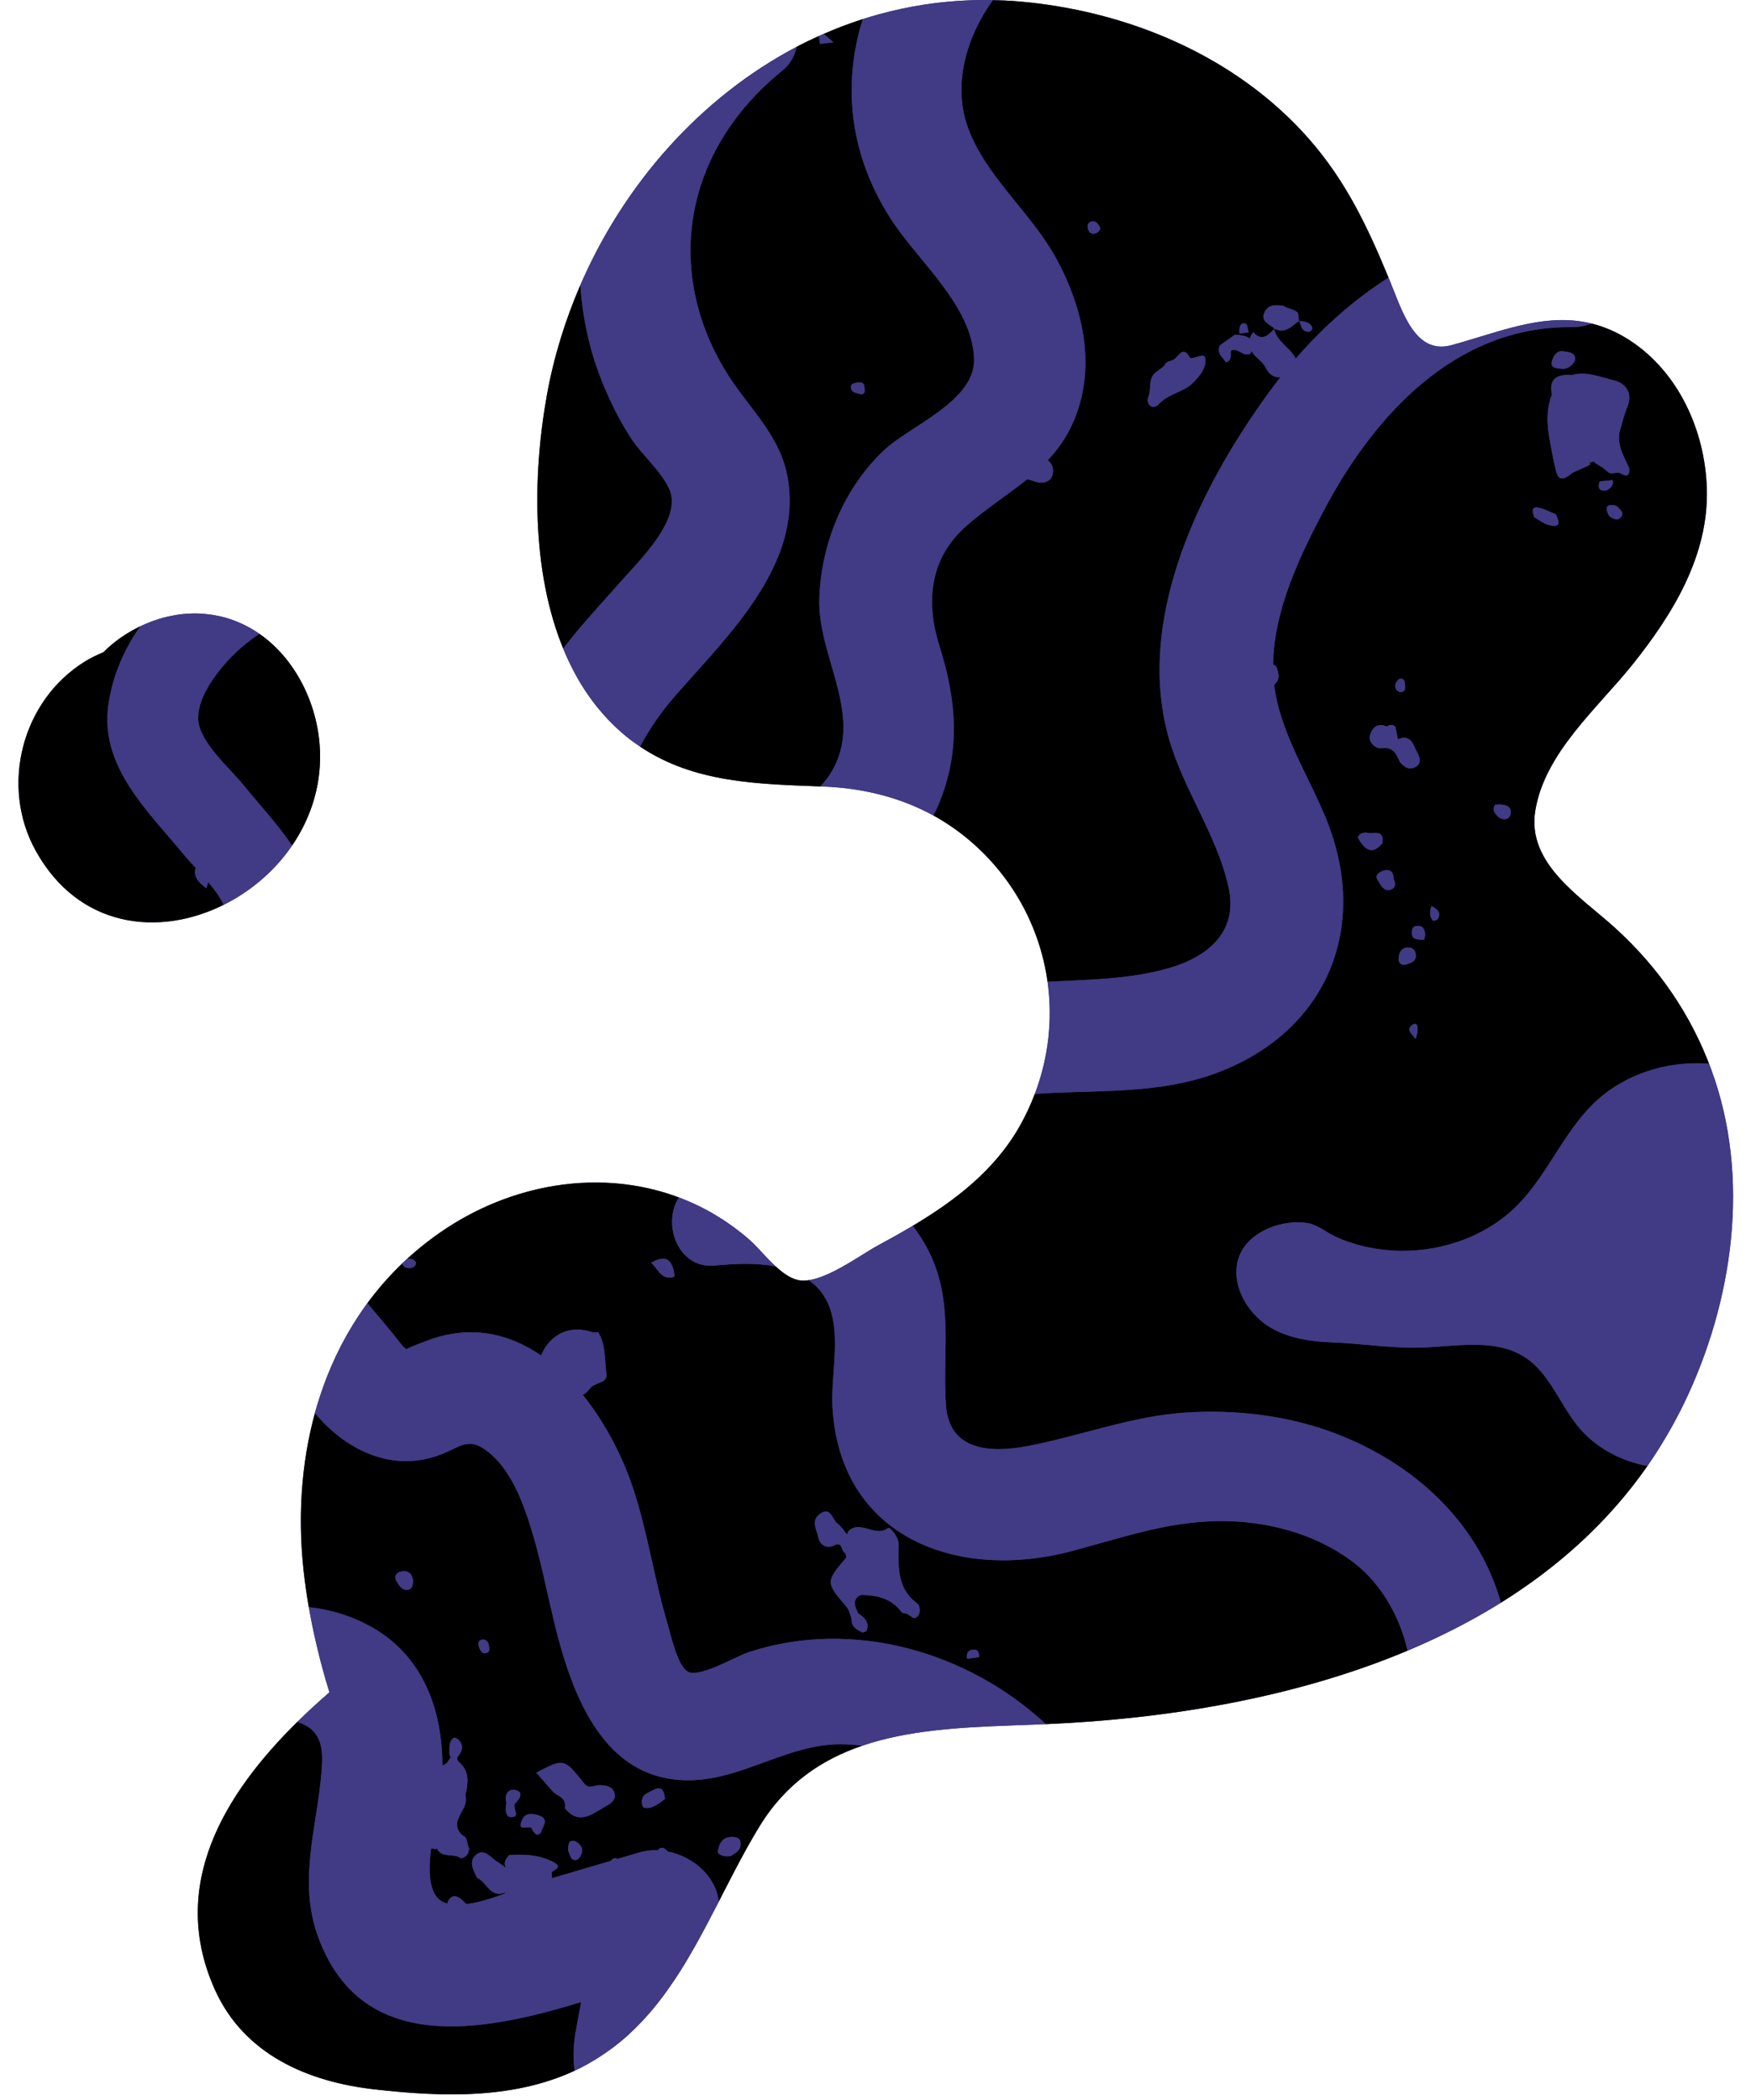 <?xml version="1.0" encoding="UTF-8" standalone="no"?><svg xmlns="http://www.w3.org/2000/svg" xmlns:xlink="http://www.w3.org/1999/xlink" fill="#000000" height="295.7" preserveAspectRatio="xMidYMid meet" version="1" viewBox="-2.6 -0.0 246.6 295.7" width="246.6" zoomAndPan="magnify"><g id="change1_1"><path d="M234.545,197.679c-0.453,0.935-0.93,1.846-1.42,2.746c-0.147,0.27-0.299,0.536-0.449,0.803 c-0.366,0.65-0.742,1.292-1.127,1.923c-0.161,0.264-0.32,0.529-0.484,0.789c-0.512,0.814-1.037,1.615-1.58,2.398 c-0.025,0.036-0.049,0.074-0.074,0.11c-0.002,0-0.003-0.001-0.005-0.001c-5.523,7.92-12.6,14.233-20.627,19.238 c0,0.002,0.001,0.004,0.002,0.006c-0.068,0.042-0.138,0.08-0.206,0.123c-1.954,1.21-3.961,2.346-6.018,3.405 c-0.198,0.102-0.399,0.201-0.599,0.302c-0.812,0.411-1.631,0.811-2.457,1.199c-0.265,0.125-0.53,0.251-0.797,0.374 c-1.016,0.467-2.038,0.922-3.072,1.357c0,0,0,0-0.001,0c-16.003,6.72-34.11,9.62-50.815,10.339 c-0.039,0.002-0.079,0.003-0.118,0.005c-0.032,0.001-0.063,0.002-0.095,0.004c-0.493,0.021-0.987,0.041-1.482,0.059 c-0.125,0.005-0.252,0.009-0.377,0.014c-0.433,0.016-0.865,0.032-1.299,0.048c-0.527,0.019-1.055,0.038-1.584,0.058 c-0.043,0.002-0.087,0.003-0.13,0.005c-7.167,0.268-14.445,0.656-20.871,2.841c-5.753,1.956-10.824,5.349-14.513,11.396 c-2.055,3.363-3.875,6.968-5.721,10.566c0,0.001,0,0.002,0,0.003c-0.273,0.532-0.547,1.063-0.822,1.594 c-0.332,0.641-0.667,1.281-1.005,1.919c-0.116,0.218-0.234,0.434-0.351,0.652c-0.268,0.5-0.539,0.997-0.813,1.491 c-0.14,0.252-0.281,0.504-0.422,0.754c-0.308,0.545-0.622,1.086-0.94,1.623c-0.093,0.156-0.183,0.315-0.277,0.47 c-0.401,0.665-0.813,1.32-1.235,1.968c-0.125,0.192-0.254,0.381-0.381,0.572c-0.331,0.496-0.669,0.984-1.014,1.467 c-0.136,0.189-0.27,0.38-0.408,0.567c-0.466,0.632-0.943,1.253-1.44,1.858c-0.065,0.08-0.135,0.155-0.201,0.234 c-0.441,0.528-0.897,1.043-1.366,1.547c-0.159,0.171-0.321,0.339-0.483,0.507c-0.442,0.457-0.897,0.902-1.366,1.335 c-0.124,0.115-0.243,0.234-0.37,0.347c-0.586,0.526-1.196,1.03-1.828,1.515c-0.153,0.118-0.314,0.228-0.47,0.344 c-0.509,0.376-1.033,0.737-1.574,1.085c-0.196,0.126-0.392,0.253-0.592,0.375c-0.706,0.431-1.43,0.846-2.192,1.226 c-8.92,4.44-19.25,4.08-28.91,2.99c-9.43-1.06-18.39-4.92-22.49-14.02c-6.626-14.703,1.373-27.663,11.6-37.733l0.001-0.001 c0.736-0.725,1.483-1.434,2.238-2.128l0,0c0.755-0.695,1.517-1.374,2.281-2.037c-0.373-1.184-0.714-2.376-1.038-3.573 c-0.132-0.485-0.257-0.972-0.38-1.46c-0.172-0.681-0.335-1.365-0.492-2.052c-0.753-3.268-1.348-6.601-1.729-10.065 c-0.821-7.539-0.324-15.093,1.601-22.135c-0.006-0.006-0.011-0.012-0.016-0.018c0.181-0.662,0.377-1.319,0.584-1.971 c0.022-0.068,0.043-0.136,0.065-0.203c0.646-2.008,1.416-3.968,2.313-5.866c0.017-0.036,0.034-0.071,0.051-0.107 c0.915-1.923,1.96-3.782,3.14-5.565c0.001-0.002,0.002-0.003,0.003-0.005c0.384-0.579,0.783-1.149,1.195-1.711 c0.014-0.02,0.027-0.04,0.042-0.06c0.001,0.001,0.001,0.002,0.002,0.002c2.732-3.715,6.088-7.054,10.12-9.872 c10.075-7.05,22.754-9.146,33.745-5.016c0.003-0.005,0.005-0.01,0.008-0.015c0.342,0.128,0.677,0.28,1.015,0.42 c0.266,0.11,0.534,0.212,0.798,0.33c0.703,0.314,1.398,0.65,2.084,1.018c0.01,0.005,0.019,0.011,0.028,0.016 c0.411,0.221,0.819,0.452,1.222,0.693c0.049,0.029,0.096,0.061,0.145,0.09c0.365,0.22,0.728,0.446,1.087,0.682 c0.097,0.064,0.192,0.134,0.289,0.199c0.309,0.208,0.618,0.418,0.922,0.639c0.174,0.126,0.344,0.262,0.516,0.392 c0.225,0.17,0.452,0.337,0.674,0.514c0.394,0.315,0.783,0.64,1.167,0.977c0.125,0.109,0.253,0.229,0.385,0.355 c0.051,0.049,0.105,0.104,0.157,0.155c0.081,0.08,0.161,0.16,0.244,0.244c0.075,0.078,0.153,0.159,0.231,0.24 c0.057,0.059,0.113,0.118,0.171,0.179c0.47,0.497,0.967,1.043,1.488,1.581c0.003,0.003,0.007,0.007,0.01,0.01 c0.156,0.161,0.314,0.321,0.474,0.479c0.011,0.011,0.021,0.021,0.032,0.032c0.163,0.161,0.329,0.319,0.496,0.472 c1.122,1.032,2.318,1.866,3.534,1.983c0.355,0.034,0.735,0.011,1.127-0.046c0,0,0,0,0,0c0.191-0.028,0.386-0.066,0.583-0.112 c0.013-0.003,0.025-0.005,0.038-0.008c0.195-0.046,0.393-0.101,0.593-0.164c0.014-0.004,0.027-0.008,0.041-0.013 c0.205-0.065,0.412-0.136,0.622-0.216c0.001,0,0.003-0.001,0.004-0.002c2.286-0.865,4.782-2.529,6.686-3.69 c0.046-0.028,0.093-0.057,0.138-0.084c0.141-0.085,0.276-0.166,0.41-0.244c0.053-0.031,0.108-0.065,0.16-0.095 c0.177-0.103,0.348-0.2,0.51-0.287c0.795-0.428,1.589-0.863,2.379-1.306c0.029-0.016,0.058-0.032,0.086-0.048 c0.802-0.451,1.6-0.91,2.391-1.381c5.999-3.574,11.56-7.84,15.074-14.054c0.833-1.471,1.533-2.983,2.117-4.519h0 c0.976-2.568,1.608-5.206,1.905-7.856c0.001-0.013,0.002-0.026,0.004-0.038c0.067-0.606,0.114-1.212,0.146-1.818 c0.004-0.082,0.01-0.165,0.013-0.247c0.029-0.628,0.041-1.255,0.033-1.882c0-0.011-0.001-0.021-0.001-0.032 c-0.009-0.586-0.038-1.171-0.079-1.755c-0.009-0.131-0.019-0.262-0.03-0.394c-0.049-0.595-0.11-1.188-0.192-1.778 c-1.081-7.729-4.997-15.022-11.465-20.302c-1.471-1.199-3.016-2.233-4.623-3.115c-0.536-0.294-1.08-0.566-1.629-0.826 c-0.107-0.051-0.215-0.102-0.323-0.151c-1.108-0.51-2.242-0.953-3.399-1.332c-0.119-0.039-0.239-0.078-0.358-0.116 c-1.153-0.364-2.327-0.665-3.52-0.906c-0.135-0.027-0.27-0.054-0.406-0.08c-0.596-0.114-1.195-0.218-1.799-0.303l-0.007-0.001 c-0.597-0.084-1.199-0.149-1.804-0.205c-0.15-0.014-0.3-0.027-0.449-0.039c-0.608-0.05-1.218-0.091-1.832-0.115 c-9.083-0.341-18.111-0.474-25.763-5.611c-0.256-0.172-0.51-0.351-0.763-0.532c-0.395-0.282-0.788-0.573-1.174-0.887 c-0.47-0.382-0.92-0.78-1.358-1.188c-0.132-0.123-0.259-0.252-0.388-0.377c-0.306-0.296-0.607-0.596-0.897-0.904 c-0.133-0.141-0.264-0.285-0.394-0.429c-0.288-0.318-0.568-0.643-0.841-0.973c-0.105-0.128-0.212-0.254-0.315-0.383 c-0.329-0.412-0.647-0.833-0.953-1.262c-0.034-0.048-0.071-0.095-0.105-0.144c-0.723-1.025-1.382-2.097-1.983-3.206 c-0.014-0.026-0.027-0.052-0.041-0.079c-0.285-0.528-0.556-1.066-0.814-1.611c-0.019-0.04-0.038-0.081-0.057-0.121 c-0.264-0.563-0.517-1.134-0.754-1.712c0.003-0.004,0.006-0.008,0.009-0.012c-4.54-11.065-4.263-24.874-2.297-35.729 c0.964-5.328,2.567-10.515,4.704-15.454c0,0,0,0,0,0l0.001-0.002c1.161-2.682,2.481-5.288,3.952-7.8 c0-0.001,0.001-0.001,0.001-0.002c0.489-0.835,0.994-1.659,1.515-2.472c0.004-0.007,0.009-0.013,0.013-0.02 c0.517-0.807,1.05-1.602,1.599-2.386c0.01-0.014,0.02-0.027,0.029-0.041c0.543-0.775,1.101-1.54,1.674-2.292 c0.017-0.023,0.035-0.045,0.053-0.068c0.567-0.742,1.147-1.473,1.742-2.191c0.025-0.03,0.051-0.06,0.076-0.09 c0.59-0.709,1.192-1.406,1.808-2.09c0.033-0.037,0.067-0.072,0.1-0.109c0.611-0.675,1.234-1.339,1.87-1.988 c0.041-0.042,0.084-0.083,0.125-0.125c0.632-0.641,1.274-1.271,1.93-1.886c0.047-0.044,0.096-0.087,0.143-0.131 c0.654-0.61,1.318-1.207,1.994-1.789c0.051-0.044,0.102-0.085,0.153-0.129c0.677-0.579,1.364-1.145,2.063-1.695 c0.051-0.04,0.104-0.079,0.155-0.119c0.703-0.549,1.415-1.086,2.139-1.605c0.047-0.034,0.096-0.066,0.143-0.1 c0.731-0.521,1.471-1.028,2.223-1.517c0.042-0.027,0.084-0.052,0.126-0.079c0.761-0.493,1.532-0.97,2.313-1.429 c0.026-0.015,0.053-0.03,0.079-0.045c0.8-0.467,1.609-0.918,2.428-1.348l0.002-0.001c0,0,0,0,0,0 c1.033-0.542,2.085-1.048,3.149-1.529c0.124-0.056,0.249-0.111,0.374-0.166c0.102-0.045,0.203-0.091,0.305-0.136l0.008,0.007 c1.794-0.784,3.625-1.487,5.498-2.087c0,0,0,0,0,0c0.695-0.223,1.395-0.431,2.099-0.627c0.073-0.02,0.145-0.04,0.218-0.059 c2.087-0.572,4.216-1.03,6.384-1.359c0.094-0.014,0.188-0.032,0.282-0.046c0.582-0.086,1.169-0.156,1.756-0.223 c0.301-0.035,0.603-0.068,0.905-0.098c0.541-0.053,1.083-0.1,1.627-0.138c0.361-0.025,0.724-0.041,1.087-0.059 c0.519-0.026,1.038-0.055,1.56-0.066c0.704-0.015,1.412-0.012,2.123,0c0.094,0.002,0.188-0.002,0.282,0 c-0.002,0.003-0.004,0.005-0.005,0.008c1.125,0.023,2.255,0.067,3.395,0.161c15.39,1.26,30.8,7.62,41.14,19.41 c5.16,5.883,8.237,12.354,11.183,19.505c0.069,0.166,0.138,0.328,0.207,0.495c1.74,4.25,3.52,10.41,8.65,9.02 c0.514-0.14,1.023-0.286,1.53-0.434c0.114-0.033,0.228-0.067,0.342-0.101c6.162-1.82,11.896-3.994,17.865-2.514 c0.001,0,0.003,0.001,0.005,0.001c0,0,0,0,0,0c1.731,0.43,3.481,1.151,5.269,2.298c6.99,4.49,10.72,12.82,10.96,20.96 c0.27,9.42-4.76,17.62-10.44,24.73c-4.91,6.15-12.38,12.42-13.72,20.61c-1.23,7.49,6.42,12.12,11.25,16.52 c6.11,5.56,10.67,12.16,13.53,19.92C244.015,165.829,241.485,183.339,234.545,197.679z M28.899,127.42 c0.05-0.025,0.098-0.054,0.147-0.079c0.419-0.212,0.834-0.432,1.243-0.667c0.01-0.005,0.019-0.011,0.028-0.017 c0.448-0.259,0.889-0.533,1.322-0.82c0.021-0.014,0.041-0.028,0.061-0.041c0.424-0.283,0.841-0.578,1.249-0.886 c0.027-0.021,0.053-0.042,0.08-0.062c0.402-0.307,0.797-0.624,1.182-0.955c0.023-0.02,0.046-0.042,0.069-0.062 c1.605-1.39,3.046-2.985,4.255-4.755c0.001-0.002,0.003-0.004,0.004-0.006c2.364-3.464,3.846-7.578,3.938-12.079 c0.141-6.865-3.06-13.921-8.542-17.734l-0.002-0.001c-0.638-0.444-1.307-0.843-2.005-1.193c-0.029-0.014-0.058-0.028-0.087-0.042 c-0.306-0.151-0.618-0.292-0.934-0.424c-0.057-0.024-0.113-0.048-0.17-0.071c-0.328-0.132-0.661-0.255-1-0.365 c-0.023-0.007-0.045-0.016-0.069-0.024c-0.367-0.118-0.741-0.222-1.12-0.313c-0.055-0.013-0.112-0.023-0.167-0.036 c-0.308-0.07-0.619-0.131-0.935-0.183c-0.112-0.019-0.224-0.035-0.337-0.051c-0.277-0.04-0.557-0.071-0.839-0.097 c-0.114-0.01-0.226-0.022-0.34-0.03c-0.388-0.027-0.78-0.043-1.178-0.042c-0.532,0.002-1.062,0.037-1.591,0.091 c-0.095,0.01-0.191,0.016-0.286,0.027c-0.452,0.054-0.901,0.13-1.347,0.221c-0.194,0.039-0.389,0.078-0.582,0.124 c-0.36,0.085-0.718,0.181-1.073,0.289c-0.291,0.088-0.581,0.184-0.868,0.286c-0.042,0.015-0.083,0.032-0.126,0.047 c-0.583,0.213-1.158,0.453-1.719,0.722c-0.002,0.003-0.004,0.007-0.007,0.01c-1.928,0.92-3.707,2.15-5.2,3.65 c-0.897,0.37-1.782,0.795-2.632,1.324c-8.875,5.518-11.931,17.525-6.897,26.61c6.077,10.968,17.407,12.141,26.474,7.629 C28.897,127.417,28.898,127.418,28.899,127.42z" fill="#413a84"/></g><g id="change2_1"><path d="M33.933,89.254c-0.638-0.444-1.307-0.843-2.005-1.193C32.627,88.411,33.295,88.81,33.933,89.254z M31.7,125.796c0.424-0.283,0.841-0.578,1.249-0.886C32.54,125.218,32.124,125.513,31.7,125.796z M31.639,125.837 c-0.433,0.287-0.874,0.56-1.322,0.82C30.765,126.397,31.206,126.124,31.639,125.837z M34.211,123.892 c-0.385,0.331-0.78,0.648-1.182,0.955C33.431,124.54,33.826,124.224,34.211,123.892z M144.601,242.798 c-0.493,0.021-0.987,0.041-1.482,0.059C143.615,242.838,144.109,242.818,144.601,242.798z M38.535,119.075 c-1.208,1.769-2.65,3.363-4.255,4.755C35.885,122.44,37.326,120.845,38.535,119.075z M29.442,93.081 c-1.848,2.026-4.263,5.325-4.127,8.224c0.151,3.203,4.452,6.875,6.351,9.218c2.151,2.655,4.789,5.476,6.873,8.546 c2.364-3.464,3.846-7.578,3.938-12.079c0.141-6.865-3.06-13.921-8.542-17.734C32.312,90.334,30.798,91.594,29.442,93.081z M28.899,127.42c-0.488-1.071-1.301-2.169-2.175-3.209c-0.056,0.271-0.144,0.56-0.286,0.878c-0.866-0.728-1.817-1.409-1.522-2.773 c0.054,0.004,0.094,0.016,0.146,0.022c-0.621-0.674-1.197-1.292-1.617-1.805c-5.12-6.251-12.103-12.578-10.762-21.427 c0.614-4.053,2.21-7.7,4.476-10.913c0.561-0.269,1.135-0.509,1.719-0.722c-2.595,0.941-4.995,2.444-6.926,4.383 c-0.897,0.37-1.782,0.795-2.632,1.324c-8.875,5.518-11.931,17.525-6.897,26.61c6.392,11.537,18.598,12.241,27.866,6.886 C29.832,126.937,29.368,127.186,28.899,127.42z M22.873,86.502c0.095-0.011,0.191-0.017,0.286-0.027 C23.064,86.485,22.969,86.491,22.873,86.502z M25.929,86.426c-0.388-0.027-0.78-0.043-1.178-0.042 C25.149,86.383,25.541,86.4,25.929,86.426z M19.004,87.422c0.287-0.103,0.576-0.198,0.868-0.286 C19.579,87.223,19.291,87.32,19.004,87.422z M142.742,242.871c-0.433,0.016-0.865,0.032-1.299,0.048 C141.877,242.903,142.31,242.887,142.742,242.871z M27.108,86.553c-0.277-0.04-0.557-0.071-0.839-0.097 C26.552,86.482,26.832,86.513,27.108,86.553z M29.668,87.136c-0.367-0.118-0.741-0.222-1.12-0.313 C28.928,86.914,29.301,87.018,29.668,87.136z M29.737,87.159c0.339,0.11,0.672,0.233,1,0.365 C30.409,87.392,30.076,87.27,29.737,87.159z M31.842,88.019c-0.306-0.151-0.618-0.292-0.934-0.424 C31.224,87.727,31.536,87.868,31.842,88.019z M27.446,86.604c0.315,0.052,0.627,0.113,0.935,0.183 C28.073,86.717,27.761,86.656,27.446,86.604z M21.526,86.723c-0.194,0.039-0.389,0.078-0.582,0.124 C21.138,86.802,21.331,86.762,21.526,86.723z M84.598,29.869c-0.521,0.813-1.026,1.637-1.515,2.472 C83.573,31.506,84.077,30.682,84.598,29.869z M93.561,18.594c-0.636,0.649-1.259,1.312-1.87,1.988 C92.302,19.907,92.925,19.244,93.561,18.594z M89.784,22.781c0.59-0.709,1.192-1.406,1.808-2.09 C90.975,21.375,90.373,22.072,89.784,22.781z M86.239,27.422c0.543-0.775,1.101-1.54,1.674-2.292 C87.34,25.882,86.782,26.646,86.239,27.422z M86.21,27.463c-0.548,0.784-1.081,1.58-1.599,2.386 C85.129,29.042,85.661,28.247,86.21,27.463z M87.966,25.062c0.567-0.742,1.147-1.473,1.742-2.191 C89.113,23.589,88.533,24.32,87.966,25.062z M119.612,111.502c-0.135-0.027-0.27-0.054-0.406-0.08 C119.342,111.447,119.477,111.474,119.612,111.502z M102.263,11.116c-0.724,0.519-1.436,1.055-2.139,1.605 C100.827,12.172,101.539,11.635,102.263,11.116z M99.969,12.84c-0.699,0.55-1.386,1.116-2.063,1.695 C98.583,13.956,99.27,13.39,99.969,12.84z M97.753,14.664c-0.677,0.582-1.341,1.179-1.994,1.789 C96.412,15.843,97.076,15.246,97.753,14.664z M81.736,99.857c0.273,0.33,0.553,0.655,0.841,0.973 C82.289,100.512,82.009,100.188,81.736,99.857z M87.552,105.148c-0.256-0.172-0.51-0.351-0.763-0.532 C87.042,104.799,87.296,104.976,87.552,105.148z M82.971,101.259c0.291,0.308,0.591,0.608,0.897,0.904 C83.563,101.868,83.262,101.568,82.971,101.259z M84.257,102.541c0.438,0.408,0.889,0.806,1.358,1.188 C85.145,103.347,84.695,102.949,84.257,102.541z M117.408,111.119c-0.002,0-0.005,0-0.007-0.001 C117.403,111.118,117.405,111.119,117.408,111.119z M115.597,110.913c-0.15-0.014-0.3-0.027-0.449-0.039 C115.297,110.886,115.447,110.899,115.597,110.913z M102.406,11.017c0.731-0.521,1.471-1.028,2.223-1.517 C103.877,9.989,103.137,10.496,102.406,11.017z M78.338,94.784c-0.285-0.528-0.556-1.066-0.814-1.611 C77.783,93.719,78.053,94.256,78.338,94.784z M80.363,98.069c-0.722-1.026-1.383-2.096-1.983-3.206 C78.981,95.972,79.639,97.043,80.363,98.069z M79.13,40.142c1.16-2.682,2.482-5.288,3.952-7.8 C81.611,34.855,80.291,37.46,79.13,40.142z M80.468,98.212c0.306,0.429,0.625,0.849,0.953,1.262 C81.093,99.062,80.775,98.641,80.468,98.212z M139.859,242.977c-0.043,0.002-0.087,0.003-0.13,0.005 C139.772,242.98,139.816,242.979,139.859,242.977z M106.114,177.832c0.011,0.011,0.021,0.021,0.032,0.032 C106.135,177.853,106.124,177.843,106.114,177.832z M145.231,142.177c0,0.011,0.001,0.021,0.001,0.032 C145.232,142.199,145.231,142.188,145.231,142.177z M161.991,136.338c-5.471,1.587-11.295,1.608-17.061,1.913 c-1.081-7.729-4.997-15.022-11.465-20.302c-1.471-1.199-3.016-2.233-4.623-3.115c0.001,0,0.001,0.001,0.002,0.001 c0.261-0.498,0.506-0.997,0.716-1.496c3.181-7.561,2.557-14.75,0.139-22.401c-1.915-6.059-1.406-12.154,3.561-16.657 c2.82-2.557,5.974-4.506,8.801-6.798c0.396,0.13,0.817,0.215,1.14,0.341c0.84,0.327,2.226,0.19,2.456-1.112 c0.16-0.903-0.166-1.478-0.694-1.899c1.294-1.381,2.441-2.94,3.335-4.825c3.703-7.803,1.743-16.632-2.314-23.887 c-3.521-6.297-9.748-11.256-12.256-18.104c-2.221-6.061-0.189-12.871,3.507-17.985c-0.094-0.002-0.188,0.001-0.282,0 c1.217,0.021,2.439,0.068,3.672,0.169c15.39,1.26,30.8,7.62,41.14,19.41c5.16,5.883,8.237,12.354,11.183,19.505 c-4.856,3.092-9.246,6.993-13.059,11.397c-0.772-1.506-2.673-2.417-3.039-4.136c0.017-0.017,0.035-0.033,0.052-0.05l-0.002-0.001 c-0.009-0.011-0.022-0.019-0.031-0.03c1.519,0.802,2.434-0.332,3.467-1.091l0.003,0.023c0.024,0.001,0.047,0.003,0.071,0.005 c0.256,0.685,0.318,1.56,1.367,1.498c0.173-0.01,0.502-0.42,0.459-0.528c-0.325-0.827-1.071-0.923-1.826-0.97 c-0.008-0.022-0.015-0.045-0.023-0.066c-0.001,0-0.048,0.061-0.048,0.061l0.047-0.061c-0.017,0.012-0.033,0.026-0.05,0.038 c-0.046-0.377-0.092-0.754-0.138-1.131c-0.571-0.537-1.403-0.536-2.019-0.978c-1.116-0.184-2.264-0.216-2.745,1.028 c-0.484,1.251,0.834,1.518,1.435,2.172c-0.015-0.008-0.028-0.01-0.043-0.018l-0.001,0v0c0.006,0.035,0.019,0.066,0.026,0.1 c-0.869,0.826-1.716,1.787-2.936,0.432c-0.266,0.289-0.417,0.589-0.49,0.897c-0.451-0.389-1.246-0.495-2.103-0.55 c-0.7,0.496-1.4,0.992-2.1,1.488c-0.551,1.082,0.361,1.659,0.825,2.39c0.945-0.245,0.599-1.058,0.729-1.661c0,0,0.001,0,0.001,0 c1.009-0.447,1.712,0.993,2.737,0.444c0.064-0.153,0.09-0.276,0.133-0.411c0.008,0.021,0.014,0.041,0.023,0.062 c0.479,0.924,1.514,1.37,1.974,2.306c0.574,1.159,1.306,1.423,2.094,1.364c-0.303,0.389-0.614,0.772-0.908,1.167 c-10.045,13.481-19.632,32.376-14.857,49.536c2.033,7.305,6.802,13.686,8.444,21.089 C171.803,131.154,167.652,134.695,161.991,136.338z M171.957,46.977c0.438-0.062,0.876-0.124,1.315-0.185 c-0.241-0.446-0.059-1.344-0.75-1.259C171.904,45.608,171.936,46.399,171.957,46.977z M152.193,31.782 c-0.263-0.386-0.613-0.811-1.202-0.542c-0.429,0.195-0.476,0.575-0.366,0.975c0.146,0.536,0.46,0.842,1.141,0.626 C152.123,32.628,152.582,32.351,152.193,31.782z M160.609,56.897c1.354-1.472,3.363-1.618,4.723-2.908 c1-0.992,2.022-2.196,1.801-3.542c-0.146-0.883-1.374,0.115-2.118-0.019c-0.975-1.822-1.556-0.332-2.254,0.168 c-0.08,0.042-0.161,0.084-0.241,0.129c-0.44,0.177-0.984,0.207-1.136,0.795l-1.058,0.82c-1.333,0.826-0.701,2.359-1.195,3.516 C158.724,56.813,159.681,57.906,160.609,56.897z M112.933,110.745c0.127,0.005,0.254,0.009,0.382,0.014 c-9.083-0.341-18.111-0.474-25.763-5.611c1.353-2.624,3.118-5.083,4.976-7.209c7.278-8.325,17.882-18.324,15.826-30.546 c-0.984-5.85-5.031-9.442-8.147-14.168c-2.933-4.448-4.89-9.614-5.413-14.929c-1.108-11.265,4.078-21.302,12.705-28.284 c1.201-0.972,1.852-2.161,2.078-3.415c1.033-0.542,2.085-1.048,3.149-1.529c0.053,0.377,0.104,0.744,0.155,1.108 c0.631-0.071,1.262-0.143,1.893-0.214l-1.369-1.195c-0.102,0.045-0.203,0.091-0.305,0.136c1.892-0.84,3.83-1.581,5.81-2.216 c-0.563,1.783-0.992,3.631-1.257,5.546c-1.145,8.262,0.897,16.101,5.495,23.03c3.781,5.698,11.16,11.899,11.436,19.202 c0.228,6.029-8.946,9.413-12.696,12.952c-5.658,5.339-8.841,13.122-9.101,20.842c-0.261,7.75,5.594,15.423,2.473,22.948 C114.705,108.547,113.902,109.728,112.933,110.745z M117.252,54.68c0.198,0.709,0.899,0.67,1.451,0.848 c0.626-0.059,0.457-0.528,0.45-0.886c-0.019-0.913-0.596-0.842-1.246-0.717C117.454,54.011,117.117,54.196,117.252,54.68z M107.068,7.991c-0.782,0.458-1.552,0.936-2.313,1.429C105.516,8.928,106.286,8.45,107.068,7.991z M118.856,245.823 c0,0,0.001,0,0.001,0c-5.753,1.956-10.824,5.349-14.513,11.396c-2.36,3.861-4.406,8.041-6.542,12.164 c0.275-0.531,0.549-1.062,0.822-1.594c-0.403-3.651-3.702-6.391-7.245-7.073c-0.068-0.089-0.134-0.178-0.224-0.264 c-0.425-0.409-0.82-0.258-1.118,0.105c-0.859-0.035-1.713,0.052-2.524,0.291c-1.061,0.312-2.122,0.625-3.184,0.937 c-0.369-0.282-0.668-0.002-0.959,0.282c-2.738,0.803-5.476,1.608-8.213,2.416c-0.046-0.26-0.073-0.535-0.056-0.847 c0.481-0.443,1.637-0.695,0.127-1.466c-1.969-1.005-4.004-1.067-6.106-0.936c-0.801,0.831-0.75,1.377-0.408,1.826 c-0.444-0.33-0.904-0.639-1.365-0.94c-0.877-0.573-1.759-1.875-2.897-0.933c-1.123,0.93-0.37,2.18,0.139,3.258 c1.379,0.572,1.835,2.933,3.967,2.048c-0.042,0.059-0.077,0.122-0.106,0.186c-1.761,0.634-3.661,1.254-5.395,1.465 c-0.712-0.849-1.749-1.641-2.429-0.641c-0.167,0.246-0.213,0.421-0.182,0.553c-0.07-0.017-0.144-0.026-0.212-0.045 c-2.42-0.695-2.568-4.128-2.129-7.666c0.1-0.013,0.194-0.023,0.298-0.038c0.179,0.123,0.359,0.124,0.539,0.002 c0.707,1.473,2.386,0.575,3.366,1.382c0.804-0.158,1.147-0.675,1.14-1.464c-0.343-0.573-0.094-1.456-0.927-1.773 c-2.166-2.027,1.08-3.657,0.409-5.575c0.31-1.492,0.66-2.988-0.475-4.321c-0.234-0.356-0.781-0.535-0.63-1.109 c0.635-0.757,0.975-1.555,0.2-2.408c-0.17-0.187-0.618-0.398-0.729-0.316c-0.766,0.566-0.562,1.449-0.599,2.241 c-0.009,0.186,0.126,0.377,0.195,0.566c-0.411,0.294-0.349,0.844-1.147,1.052c-0.014,0.004-0.029,0.008-0.043,0.011 c-0.008-7.709-2.649-15.281-9.815-19.386c-2.889-1.655-5.914-2.538-8.997-2.899c0.284,1.661,0.622,3.294,0.992,4.915 c-0.753-3.268-1.348-6.601-1.729-10.065c-0.898-8.251-0.24-16.529,2.169-24.125c-0.207,0.652-0.403,1.309-0.584,1.971 c0.187,0.207,0.377,0.415,0.562,0.62c4.275,4.751,10.353,7.578,16.721,5.366c3.249-1.128,4.258-2.866,7.224-0.459 c2.765,2.244,4.354,5.926,5.466,9.21c2.452,7.237,3.307,14.917,5.906,22.111c2.879,7.969,7.726,15.084,17.163,14.837 c7.381-0.193,13.516-5.055,20.979-5.062C116.799,245.629,117.83,245.708,118.856,245.823z M55.542,222.378 c-0.137-0.78-0.668-1.21-1.476-1.096c-0.639,0.09-1.139,0.392-0.942,1.17c0.402,0.738,0.86,1.548,1.744,1.419 C55.468,223.784,55.65,222.995,55.542,222.378z M66.235,231.625c-0.116-0.537-0.537-0.871-1.071-0.702 c-0.403,0.128-0.443,0.579-0.317,0.989c0.165,0.475,0.4,0.991,0.977,0.884C66.47,232.676,66.33,232.067,66.235,231.625z M69.956,252.072c-1.059-0.207-1.546,0.737-1.24,1.852c-0.168,0.807-0.147,1.965,0.648,1.97c1.526,0.009-0.029-1.478,0.673-2.033 C70.676,253.214,71.165,252.308,69.956,252.072z M73.075,255.586c-0.949-0.259-1.803-0.263-2.219,0.85 c-0.671,1.793,1.528,0.238,1.502,1.283c0.344,0.299,0.551,1.019,1.197,0.391C73.776,257.196,74.96,256.1,73.075,255.586z M79.388,260.381c-0.082-0.46-0.733-1.095-1.195-1.15c-0.847-0.102-0.723,0.75-0.803,1.329c0.316,0.584,0.343,1.604,1.295,1.319 C79.06,261.766,79.47,260.848,79.388,260.381z M83.948,252.518c-0.272-1.003-1.32-1.16-2.274-1.118 c-0.671,0.03-1.359,0.553-1.968-0.212c-2.874-3.608-2.879-3.604-6.769-1.559c0.813,0.931,1.598,1.831,2.384,2.731 c0.743,0.599,1.909,0.891,1.63,2.235c1.844,2.42,3.694,0.984,5.466-0.066C83.151,254.095,84.242,253.6,83.948,252.518z M91.053,253.338c-0.232-2.499-1.545-1.243-2.636-0.76c-0.953,0.587-0.617,1.938-0.266,2.004 C89.238,254.787,90.166,253.977,91.053,253.338z M101.704,259.562c-0.047-0.79-0.667-0.879-1.337-0.87 c-1.337,0.019-1.713,1.083-1.853,2.012c-0.072,0.477,0.817,0.802,1.767,0.686C100.794,261.002,101.772,260.707,101.704,259.562z M229.411,206.448c0.025-0.036,0.049-0.074,0.074-0.11c-8.387,12.081-20.373,20.451-33.854,26.111 c4.585-1.925,8.994-4.167,13.149-6.759c-3.324-11.832-13.065-20.311-24.606-24.297c-6.192-2.138-13.042-2.886-19.565-2.489 c-7.819,0.477-14.865,3.278-22.469,4.731c-5.347,1.022-11.06,0.635-11.515-5.736c-0.509-7.138,1.017-13.931-1.983-20.757 c-0.698-1.587-1.613-3.103-2.7-4.519c5.999-3.574,11.56-7.84,15.074-14.054c0.833-1.471,1.533-2.983,2.117-4.519 c0.535-0.043,1.073-0.08,1.615-0.107c7.927-0.399,16.074,0.014,23.663-2.73c15.598-5.639,21.965-20.26,15.874-35.6 c-2.484-6.256-6.634-12.399-7.438-19.192c0.442-0.397,0.763-0.868,0.575-1.658c-0.126-0.53-0.235-1.11-0.72-1.158 c0.069-7.577,3.71-15.222,7.136-21.717c7.095-13.449,18.563-25.959,34.876-25.82c1.072,0.009,2.012-0.179,2.833-0.507 c1.731,0.43,3.481,1.151,5.269,2.298c6.99,4.49,10.72,12.82,10.96,20.96c0.27,9.42-4.76,17.62-10.44,24.73 c-4.91,6.15-12.38,12.42-13.72,20.61c-1.23,7.49,6.42,12.12,11.25,16.52c6.11,5.56,10.67,12.16,13.53,19.92 c-0.101-0.275-0.221-0.537-0.326-0.809c-5.956-0.457-12.14,1.524-16.387,5.754c-4.059,4.043-6.285,9.614-10.207,13.79 c-4.296,4.576-10.633,6.897-16.85,6.811c-3.111-0.043-6.224-0.684-9.065-1.96c-1.273-0.572-2.536-1.678-3.914-1.931 c-3.368-0.619-7.87,0.969-9.448,4.041c-1.991,3.876,0.678,8.836,4.528,10.879c2.515,1.335,5.372,1.753,8.185,1.856 c4.476,0.165,8.95,0.957,13.434,0.712c4.754-0.259,9.969-1.186,13.926,1.463c3.324,2.226,4.734,6.347,7.222,9.48 C221.983,203.821,225.54,205.701,229.411,206.448z M223.582,69.076c0.638-0.279,1.086-0.677,0.919-1.462 c-0.603,0.06-1.206,0.119-1.809,0.178l-0.006,0.01C222.41,68.631,222.528,69.182,223.582,69.076z M225.047,71.227 c-1.409-0.345-1.671,0.187-1.061,1.386c0.583,0.513,1.312,0.819,1.788,0.077C226.146,72.11,225.437,71.655,225.047,71.227z M217.392,51.936c1.075,0.059,1.809-0.931,1.842-1.337c0.081-1.008-1.125-1.065-1.821-1.139c-0.933-0.099-1.384,1.029-1.479,1.596 C215.79,51.905,216.825,51.852,217.392,51.936z M215.952,55.581c-1.25,3.198-0.265,6.33,0.282,9.475 c0.414,1.3,0.296,3.514,2.623,1.524c0.765-0.345,1.53-0.69,2.295-1.035c0.243-0.148,0.264-0.287,0.059-0.416 c0.22-0.001,0.429-0.049,0.624-0.154c0.366,0.382,0.859,0.589,1.292,0.878l0.651,0.536c0.563,0.619,1.352-0.113,1.945,0.324 l-0.016-0.009c0.851,0.498,1.219,0.227,1.158-0.727c-0.733-1.713-1.839-3.334-1.323-5.356c0.345-1.121,0.606-2.276,1.053-3.354 c0.855-2.057-0.421-3.356-1.921-3.711c-1.899-0.449-3.86-1.327-5.929-0.733C216.763,52.678,215.49,53.251,215.952,55.581z M213.467,72.841c0.708,0.384,1.377,0.93,2.134,1.117c1.668,0.41,1.391-0.542,0.917-1.526c-0.716-0.296-1.412-0.664-2.152-0.874 C212.96,71.16,213.207,72.018,213.467,72.841z M193.665,123.757c0.01-0.76-0.334-1.458-1.42-1.147 c-0.556,0.159-1.279,0.612-0.838,1.283c0.392,0.597,0.739,1.593,1.719,1.424C193.775,125.206,194.097,124.647,193.665,123.757z M195.44,135.833c0.71-0.268,1.435-0.456,1.355-1.385c-0.062-0.726-0.515-1.06-1.197-1.018c-0.875,0.054-1.156,0.763-1.225,1.454 C194.304,135.595,194.735,135.978,195.44,135.833z M196.197,144.399c-0.692,0.525-0.087,1.189,0.587,1.908 c0.136-0.558,0.243-0.833,0.264-1.114C197.095,144.574,197.002,143.789,196.197,144.399z M208.066,114.654 c0.782,1.068,1.97,0.848,2.095-0.105c0.158-1.202-1.149-1.349-2.213-1.216C207.677,113.801,207.692,114.243,208.066,114.654z M199.217,129.643c0.064,0.072,0.567-0.068,0.665-0.231c0.441-0.732,0.178-1.286-0.88-1.827 C198.702,128.426,198.72,129.08,199.217,129.643z M197.21,130.385c-0.807-0.063-1.038,0.428-0.973,1.124 c0.055,0.582,0.385,0.887,1.817,0.806c-0.244,0.01,0.124-0.241,0.032-0.887C198.012,130.907,197.83,130.434,197.21,130.385z M194.673,97.462c0.567,0.001,0.628-0.459,0.615-0.825c-0.017-0.457-0.011-1.109-0.677-1.075c-0.252,0.013-0.626,0.506-0.681,0.826 C193.847,96.875,194.011,97.388,194.673,97.462z M191.963,105.37c1.696-0.237,2.083,0.83,2.594,1.935 c0.627,0.776,1.399,1.231,2.328,0.615c0.758-0.504,0.43-1.37,0.128-1.907c-0.575-1.026-0.84-2.717-2.742-1.909 c-0.112-0.578-0.223-1.155-0.334-1.733c-0.392-0.411-0.805-0.355-1.229-0.053c-1.399-0.657-2.155,0.322-2.38,1.322 C190.116,104.581,191.192,105.478,191.963,105.37z M188.642,117.968c1.133,2.049,2.211,2.284,3.446,0.753 c0.31-2.139-1.429-1.112-2.272-1.47l-0.03-0.016C189.293,117.304,188.783,117.349,188.642,117.968z M78.464,286.177 c0.249-1.427,0.519-2.842,0.79-4.254c-14.365,4.429-30.992,7.262-37.027-9.107c-2.901-7.867-0.217-15.306,0.451-23.217 c0.25-2.966,0.212-5.647-2.812-6.911c-0.194-0.081-0.392-0.147-0.591-0.213c-10.227,10.07-18.226,23.03-11.6,37.733 c4.1,9.1,13.06,12.96,22.49,14.02c9.66,1.09,19.99,1.45,28.91-2.99c-0.247,0.123-0.5,0.229-0.749,0.345 C78.074,289.817,78.159,287.925,78.464,286.177z M195.63,232.45c-16.003,6.72-34.11,9.62-50.815,10.339 c-0.039,0.002-0.079,0.003-0.118,0.005c-10.961-10.198-27.157-14.907-41.761-10.168c-1.866,0.606-6.579,3.434-8.439,2.879 c-1.602-0.478-2.607-5.238-3.067-6.775c-1.897-6.343-2.796-12.95-4.898-19.235c-1.472-4.404-3.883-9.135-7.059-13.069 c0.27-0.112,0.577-0.356,0.942-0.821c0.864-1.099,2.591-0.7,2.385-2.214c-0.264-1.941-0.073-4.006-1.156-5.792 c-0.303-0.004-0.631,0.069-0.906-0.022c-2.794-0.925-5.346,0.035-6.774,2.544c-0.16,0.281-0.264,0.534-0.34,0.773 c-4.589-3.16-10.083-4.429-16.228-2.042c-0.483,0.188-2.182,0.786-2.745,1.152c-0.205-0.143-0.441-0.32-0.595-0.518 c-1.477-1.902-3.083-3.79-4.634-5.637c-0.094-0.111-0.193-0.218-0.289-0.328c-0.428,0.581-0.84,1.172-1.237,1.771 c2.934-4.429,6.696-8.382,11.359-11.64c11.292-7.901,25.86-9.603,37.65-3.262c-1.269-0.682-2.571-1.27-3.896-1.769 c-2.41,3.77-0.115,10.079,5.029,9.6c2.681-0.25,5.774-0.43,8.613,0.127c-0.003-0.003-0.006-0.006-0.009-0.009 c1.122,1.032,2.318,1.866,3.534,1.983c0.355,0.034,0.735,0.011,1.127-0.046c0.403,0.293,0.792,0.611,1.151,0.978 c4.125,4.208,1.899,11.525,2.184,16.812c0.994,18.435,17.569,24.629,33.653,20.373c7.655-2.026,14.441-4.519,22.471-4.212 c6.314,0.241,12.849,2.182,17.793,6.223C191.993,223.257,194.573,227.726,195.63,232.45z M55.955,177.696 c-0.387-0.374-0.813-0.636-1.327-0.28c-0.236,0.164-0.614,0.543-0.57,0.619c0.275,0.48,0.795,0.627,1.296,0.5 C55.703,178.447,56.049,178.183,55.955,177.696z M92.397,179.779c-0.213-2.135-1-3.304-3.283-1.945 C90.093,178.677,90.541,180.417,92.397,179.779z M126.488,225.726c-2.835-2.142-2.547-5.203-2.519-8.19 c0.011-1.181-1.294-2.506-1.462-2.377c-1.83,1.405-3.866-1.131-5.562,0.403c-0.132,0.119-0.168,0.344-0.249,0.519v0 c-0.451-0.525-0.828-1.149-1.371-1.55c-0.75-0.554-0.891-2.444-2.45-1.344c-1.343,0.948-0.42,2.287-0.211,3.366 c0.175,0.905,1.126,1.62,2.123,1.1c1.388-0.724,1.021,0.911,1.691,1.075c0.036,0.194,0.078,0.386,0.125,0.578 c-2.946,3.497-2.931,3.501,0.04,7.002c0.366,0.431,0.465,1.088,0.688,1.64c-0.088,1.085,0.692,1.531,1.483,1.916 c0.15,0.073,0.618-0.132,0.668-0.293c0.358-1.154-0.341-1.815-1.215-2.365c-0.422-0.938-0.969-1.893,0.339-2.607 c2.259,0.02,4.336,0.459,5.778,2.436c0.096,0.131,0.374,0.158,0.573,0.18c0.606,0.069,1.149,1.216,1.792,0.209 C127.091,226.889,126.957,226.081,126.488,225.726z M135.284,233.355c0.018-0.642-0.135-1.167-0.932-1.042 c-0.726,0.115-0.847,0.647-0.749,1.278C134.163,233.513,134.724,233.434,135.284,233.355z M221.542,45.56 c-5.968-1.48-11.703,0.694-17.865,2.514C209.839,46.257,215.574,44.08,221.542,45.56z M84.808,81.917 c2.588-2.939,8.694-8.799,6.883-12.962c-1.142-2.626-3.842-4.826-5.406-7.227c-1.865-2.861-3.386-6.035-4.57-9.234 c-1.456-3.936-2.301-8.129-2.585-12.349c-2.137,4.939-3.74,10.126-4.704,15.454c-2.069,11.425-2.279,26.129,3.042,37.454 c-0.264-0.563-0.517-1.134-0.754-1.712C79.22,88.043,82.099,84.993,84.808,81.917z M118.911,2.686 c0.695-0.223,1.395-0.431,2.099-0.627C120.306,2.255,119.606,2.463,118.911,2.686z M129.651,0.37 c-0.587,0.068-1.174,0.137-1.756,0.223C128.477,0.508,129.064,0.437,129.651,0.37z M121.228,1.999 c2.087-0.573,4.217-1.028,6.384-1.359C125.444,0.969,123.316,1.427,121.228,1.999z M109.576,6.598 c-0.82,0.43-1.629,0.881-2.428,1.348C107.947,7.479,108.756,7.029,109.576,6.598z M134.831,0.01c-0.523,0.011-1.041,0.04-1.56,0.066 C133.79,0.05,134.308,0.021,134.831,0.01z M203.335,48.175c-0.507,0.148-1.017,0.294-1.53,0.434 C202.319,48.469,202.828,48.323,203.335,48.175z M232.676,201.228c0.15-0.267,0.302-0.533,0.449-0.803 C232.978,200.695,232.826,200.96,232.676,201.228z M231.064,203.94c0.164-0.26,0.323-0.526,0.484-0.789 C231.388,203.415,231.228,203.68,231.064,203.94z M130.556,0.272c0.541-0.053,1.083-0.1,1.627-0.138 C131.639,0.172,131.097,0.219,130.556,0.272z M95.616,16.584c-0.655,0.615-1.298,1.244-1.93,1.886 C94.318,17.828,94.96,17.198,95.616,16.584z M81.859,289.638c-0.196,0.126-0.392,0.253-0.592,0.375 C81.468,289.891,81.663,289.764,81.859,289.638z M39.276,242.475c0.736-0.725,1.483-1.434,2.238-2.128 C40.76,241.041,40.012,241.75,39.276,242.475z M105.63,177.343c0.003,0.003,0.007,0.007,0.01,0.01 C105.637,177.35,105.633,177.347,105.63,177.343z M43.795,238.309c-0.764,0.663-1.526,1.343-2.281,2.037 C42.269,239.652,43.031,238.972,43.795,238.309z M86.1,286.347c-0.124,0.115-0.243,0.234-0.37,0.347 C85.857,286.581,85.976,286.462,86.1,286.347z M111.923,180.153c-0.013,0.003-0.025,0.005-0.038,0.008 C111.897,180.158,111.91,180.156,111.923,180.153z M87.949,284.505c-0.159,0.171-0.321,0.339-0.483,0.507 C87.629,284.844,87.79,284.676,87.949,284.505z M83.903,288.209c-0.153,0.118-0.314,0.228-0.47,0.344 C83.589,288.438,83.75,288.327,83.903,288.209z M42.377,233.276c0.123,0.488,0.249,0.975,0.38,1.46 C42.625,234.251,42.501,233.763,42.377,233.276z M98.155,171.095c-0.404-0.241-0.812-0.471-1.222-0.693 C97.344,170.624,97.752,170.854,98.155,171.095z M100.598,172.706c-0.304-0.221-0.613-0.43-0.922-0.639 C99.985,172.275,100.294,172.485,100.598,172.706z M98.3,171.185c0.365,0.22,0.728,0.446,1.087,0.682 C99.028,171.631,98.665,171.406,98.3,171.185z M102.955,174.589c0.125,0.109,0.253,0.229,0.385,0.355 C103.208,174.817,103.08,174.698,102.955,174.589z M104.142,175.762c-0.058-0.061-0.114-0.119-0.171-0.179 C104.028,175.643,104.084,175.701,104.142,175.762z M44.753,190.858c0.915-1.923,1.959-3.783,3.14-5.565 C46.712,187.076,45.667,188.935,44.753,190.858z M103.496,175.099c0.081,0.08,0.161,0.16,0.244,0.244 C103.658,175.259,103.577,175.179,103.496,175.099z M44.702,190.965c-0.897,1.898-1.667,3.858-2.313,5.866 C43.035,194.822,43.805,192.863,44.702,190.965z M145.152,140.423c-0.009-0.131-0.019-0.262-0.03-0.394 C145.133,140.16,145.142,140.292,145.152,140.423z M93.994,276.292c0.094-0.156,0.184-0.314,0.277-0.47 C94.178,275.978,94.088,276.136,93.994,276.292z M95.634,273.444c-0.14,0.252-0.281,0.504-0.422,0.754 C95.353,273.948,95.494,273.697,95.634,273.444z M89.516,282.724c-0.065,0.08-0.135,0.155-0.201,0.234 C89.381,282.879,89.451,282.804,89.516,282.724z M145.04,146.156c-0.001,0.013-0.002,0.026-0.004,0.038 C145.038,146.182,145.039,146.169,145.04,146.156z M96.798,271.301c-0.116,0.218-0.234,0.434-0.351,0.652 C96.564,271.736,96.682,271.52,96.798,271.301z M127.212,114.007c-0.107-0.051-0.215-0.102-0.323-0.151 C126.998,113.906,127.105,113.957,127.212,114.007z M101.787,173.612c-0.222-0.177-0.449-0.344-0.674-0.514 C101.338,173.268,101.565,173.435,101.787,173.612z M92.378,278.832c0.127-0.191,0.256-0.379,0.381-0.572 C92.634,278.453,92.505,278.641,92.378,278.832z M145.186,144.338c0.004-0.082,0.01-0.165,0.013-0.247 C145.196,144.173,145.19,144.256,145.186,144.338z M119.868,176.069c0.046-0.028,0.093-0.057,0.138-0.084 C119.961,176.012,119.914,176.041,119.868,176.069z M90.956,280.866c0.138-0.187,0.272-0.378,0.408-0.567 C91.228,280.488,91.094,280.679,90.956,280.866z M112.515,179.989c0.014-0.004,0.027-0.008,0.041-0.013 C112.542,179.981,112.529,179.985,112.515,179.989z M113.182,179.759c-0.001,0-0.003,0.001-0.004,0.002 C113.179,179.76,113.181,179.76,113.182,179.759z M120.415,175.741c0.053-0.031,0.108-0.065,0.16-0.095 C120.524,175.676,120.468,175.709,120.415,175.741z M123.133,112.408c0.12,0.038,0.239,0.077,0.358,0.116 C123.371,112.485,123.252,112.446,123.133,112.408z M123.464,174.053c0.029-0.016,0.058-0.032,0.086-0.048 C123.522,174.021,123.493,174.037,123.464,174.053z" fill="#000000"/></g><g id="change1_2"><path d="M208.781,225.69c-4.156,2.593-8.564,4.834-13.149,6.759c0,0,0,0-0.001,0l0,0 c-1.057-4.724-3.637-9.193-7.077-12.003c-4.944-4.04-11.479-5.981-17.793-6.223c-8.029-0.307-14.816,2.186-22.471,4.212 c-16.084,4.256-32.659-1.938-33.653-20.373c-0.285-5.287,1.941-12.604-2.184-16.812c-0.359-0.367-0.748-0.685-1.151-0.978 c0,0,0,0,0,0c0.191-0.028,0.386-0.066,0.583-0.112c0.013-0.003,0.025-0.005,0.038-0.008c0.195-0.046,0.393-0.101,0.593-0.164 c0.014-0.004,0.027-0.008,0.041-0.013c0.205-0.065,0.412-0.136,0.622-0.216c0.001,0,0.003-0.001,0.004-0.002 c2.286-0.865,4.782-2.529,6.686-3.69c0.046-0.028,0.093-0.057,0.138-0.084c0.141-0.085,0.276-0.166,0.41-0.244 c0.053-0.031,0.108-0.065,0.16-0.095c0.177-0.103,0.348-0.2,0.51-0.287c0.795-0.428,1.589-0.863,2.379-1.306 c0.029-0.016,0.058-0.032,0.086-0.048c0.802-0.451,1.6-0.91,2.391-1.381l0,0c1.087,1.416,2.003,2.932,2.7,4.519 c3.001,6.826,1.474,13.619,1.983,20.757c0.455,6.371,6.168,6.758,11.515,5.736c7.604-1.453,14.65-4.254,22.469-4.731 c6.523-0.397,13.374,0.351,19.565,2.489C195.716,205.379,205.456,213.859,208.781,225.69z M108.355,67.393 c-0.984-5.85-5.031-9.442-8.147-14.168c-2.933-4.448-4.89-9.614-5.413-14.929c-1.108-11.265,4.078-21.302,12.705-28.284 c1.201-0.972,1.852-2.161,2.078-3.415c0,0,0,0,0,0l-0.002,0.001c-0.82,0.43-1.629,0.881-2.428,1.348 c-0.026,0.015-0.053,0.03-0.079,0.045c-0.782,0.458-1.552,0.936-2.313,1.429c-0.042,0.027-0.084,0.052-0.126,0.079 c-0.752,0.489-1.492,0.996-2.223,1.517c-0.047,0.034-0.096,0.066-0.143,0.1c-0.724,0.519-1.436,1.055-2.139,1.605 c-0.051,0.04-0.104,0.078-0.155,0.119c-0.699,0.55-1.386,1.116-2.063,1.695c-0.051,0.043-0.102,0.085-0.153,0.129 c-0.677,0.582-1.341,1.179-1.994,1.789c-0.047,0.044-0.096,0.087-0.143,0.131c-0.655,0.615-1.298,1.244-1.93,1.886 c-0.041,0.042-0.084,0.083-0.125,0.125c-0.636,0.649-1.259,1.312-1.87,1.988c-0.033,0.036-0.067,0.072-0.1,0.109 c-0.616,0.684-1.218,1.381-1.808,2.09c-0.025,0.03-0.051,0.06-0.076,0.09c-0.595,0.718-1.176,1.448-1.742,2.191 c-0.018,0.023-0.035,0.045-0.053,0.068c-0.573,0.752-1.131,1.516-1.674,2.292c-0.01,0.014-0.02,0.027-0.029,0.041 c-0.548,0.784-1.081,1.58-1.599,2.386c-0.004,0.006-0.009,0.013-0.013,0.02c-0.521,0.813-1.026,1.637-1.515,2.472 c0,0.001-0.001,0.001-0.001,0.002c-1.47,2.512-2.792,5.118-3.952,7.8l-0.001,0.002c0,0,0,0,0,0c0.285,4.22,1.13,8.413,2.585,12.349 c1.183,3.199,2.705,6.374,4.57,9.234c1.565,2.4,4.265,4.601,5.406,7.227c1.81,4.164-4.295,10.023-6.883,12.962 c-2.709,3.076-5.588,6.126-8.095,9.423c0.238,0.579,0.49,1.149,0.754,1.712c0.019,0.04,0.038,0.081,0.057,0.121 c0.258,0.545,0.529,1.082,0.814,1.611c0.014,0.026,0.027,0.052,0.041,0.079c0.601,1.109,1.261,2.18,1.983,3.206 c0.034,0.049,0.071,0.095,0.105,0.144c0.306,0.429,0.625,0.849,0.953,1.262c0.103,0.129,0.209,0.256,0.315,0.383 c0.273,0.33,0.553,0.655,0.841,0.973c0.13,0.144,0.261,0.288,0.394,0.429c0.291,0.308,0.591,0.608,0.897,0.904 c0.13,0.125,0.256,0.254,0.388,0.377c0.438,0.408,0.889,0.806,1.358,1.188c0.386,0.314,0.779,0.605,1.174,0.887 c0.254,0.181,0.508,0.36,0.763,0.532l0,0c1.353-2.624,3.118-5.083,4.976-7.209C99.806,89.614,110.411,79.615,108.355,67.393z M231.548,203.151c0.385-0.632,0.761-1.273,1.127-1.923c0.15-0.267,0.302-0.533,0.449-0.803c0.49-0.899,0.967-1.811,1.42-2.746 c6.94-14.34,9.47-31.85,3.85-47.08c-0.101-0.275-0.221-0.537-0.326-0.809c-5.956-0.457-12.14,1.524-16.387,5.754 c-4.059,4.043-6.285,9.614-10.207,13.79c-4.296,4.576-10.633,6.897-16.85,6.811c-3.111-0.043-6.224-0.684-9.065-1.96 c-1.273-0.572-2.536-1.678-3.914-1.931c-3.368-0.619-7.87,0.969-9.448,4.041c-1.991,3.876,0.678,8.836,4.528,10.879 c2.515,1.335,5.372,1.753,8.185,1.856c4.476,0.165,8.95,0.957,13.434,0.712c4.754-0.259,9.969-1.186,13.926,1.463 c3.324,2.226,4.734,6.347,7.222,9.48c2.491,3.136,6.049,5.016,9.92,5.763c0.025-0.036,0.049-0.074,0.074-0.11 c0.543-0.782,1.067-1.584,1.58-2.398C231.228,203.68,231.388,203.415,231.548,203.151z M129.56,113.338 c3.181-7.561,2.557-14.75,0.139-22.401c-1.915-6.059-1.406-12.154,3.561-16.657c2.82-2.557,5.974-4.506,8.801-6.798 c0.396,0.13,0.817,0.215,1.14,0.341c0.84,0.327,2.226,0.19,2.456-1.112c0.16-0.903-0.166-1.478-0.694-1.899 c1.294-1.381,2.441-2.94,3.335-4.825c3.703-7.803,1.743-16.632-2.314-23.887c-3.521-6.297-9.748-11.256-12.256-18.104 c-2.221-6.061-0.189-12.871,3.507-17.985c-0.094-0.002-0.188,0.001-0.282,0c-0.71-0.012-1.419-0.015-2.123,0 c-0.523,0.011-1.041,0.04-1.56,0.066c-0.363,0.018-0.726,0.034-1.087,0.059c-0.544,0.038-1.086,0.084-1.627,0.138 c-0.302,0.03-0.604,0.063-0.905,0.098c-0.587,0.068-1.174,0.137-1.756,0.223c-0.094,0.014-0.188,0.032-0.282,0.046 c-2.167,0.332-4.297,0.786-6.384,1.359c-0.073,0.02-0.145,0.039-0.218,0.059c-0.705,0.197-1.405,0.405-2.099,0.627c0,0,0,0,0,0l0,0 c-0.563,1.783-0.992,3.631-1.257,5.546c-1.145,8.262,0.897,16.101,5.495,23.03c3.781,5.698,11.16,11.899,11.436,19.202 c0.228,6.029-8.946,9.413-12.696,12.952c-5.658,5.339-8.841,13.122-9.101,20.842c-0.261,7.75,5.594,15.423,2.473,22.948 c-0.556,1.34-1.359,2.521-2.328,3.539c0.127,0.005,0.254,0.009,0.382,0.014c0.615,0.023,1.224,0.065,1.832,0.115 c0.15,0.012,0.3,0.025,0.449,0.039c0.604,0.056,1.207,0.121,1.804,0.205c0.002,0,0.005,0,0.007,0.001 c0.604,0.085,1.203,0.189,1.799,0.303c0.135,0.026,0.271,0.053,0.406,0.08c1.193,0.242,2.368,0.543,3.52,0.906 c0.12,0.038,0.239,0.077,0.358,0.116c1.157,0.379,2.291,0.822,3.399,1.332c0.108,0.05,0.215,0.101,0.323,0.151 c0.549,0.26,1.094,0.532,1.629,0.826c0.001,0,0.001,0.001,0.002,0.001C129.104,114.336,129.35,113.838,129.56,113.338z M168.411,151.213c15.598-5.639,21.965-20.26,15.874-35.6c-2.484-6.256-6.634-12.399-7.438-19.192 c0.442-0.397,0.763-0.868,0.575-1.658c-0.126-0.53-0.235-1.11-0.72-1.158c0.069-7.577,3.71-15.222,7.136-21.717 c7.095-13.449,18.563-25.959,34.876-25.82c1.072,0.009,2.012-0.179,2.833-0.507c0,0,0,0,0,0c-0.001,0-0.003-0.001-0.005-0.001 c-5.968-1.48-11.703,0.697-17.865,2.514c-0.114,0.034-0.228,0.068-0.342,0.101c-0.507,0.148-1.017,0.294-1.53,0.434 c-5.13,1.39-6.91-4.77-8.65-9.02c-0.068-0.167-0.138-0.329-0.207-0.495l0,0c-4.856,3.092-9.246,6.993-13.059,11.397 c-0.772-1.506-2.673-2.417-3.039-4.136c-0.869,0.826-1.716,1.787-2.936,0.432c-0.266,0.289-0.417,0.589-0.49,0.897 c-0.451-0.389-1.246-0.495-2.103-0.55c-0.7,0.496-1.4,0.992-2.1,1.488c-0.551,1.082,0.361,1.659,0.825,2.39 c0.945-0.245,0.599-1.058,0.729-1.661c0,0,0.001,0,0.001,0c1.009-0.447,1.712,0.993,2.737,0.444c0.064-0.153,0.09-0.276,0.133-0.411 c0.008,0.021,0.014,0.041,0.023,0.062c0.479,0.924,1.514,1.37,1.974,2.306c0.574,1.159,1.306,1.423,2.094,1.364 c-0.303,0.389-0.614,0.772-0.908,1.167c-10.045,13.481-19.632,32.376-14.857,49.536c2.033,7.305,6.802,13.686,8.444,21.089 c1.386,6.248-2.764,9.789-8.426,11.432c-5.471,1.587-11.295,1.608-17.061,1.913l0,0c0.083,0.59,0.143,1.184,0.192,1.778 c0.011,0.131,0.021,0.262,0.03,0.394c0.041,0.584,0.071,1.168,0.079,1.755c0,0.011,0.001,0.021,0.001,0.032 c0.009,0.626-0.004,1.254-0.033,1.882c-0.004,0.082-0.009,0.164-0.013,0.247c-0.032,0.606-0.079,1.212-0.146,1.818 c-0.001,0.013-0.002,0.026-0.004,0.038c-0.297,2.65-0.928,5.289-1.905,7.856h0c0.535-0.043,1.073-0.08,1.615-0.107 C152.674,153.544,160.821,153.957,168.411,151.213z M12.683,99.105c-1.341,8.849,5.642,15.175,10.762,21.427 c0.42,0.512,0.996,1.131,1.617,1.805c-0.052-0.006-0.092-0.018-0.146-0.022c-0.295,1.365,0.656,2.046,1.522,2.773 c0.142-0.318,0.23-0.607,0.286-0.878c0.874,1.04,1.687,2.138,2.175,3.209c0.47-0.234,0.933-0.483,1.39-0.747 c0.01-0.005,0.019-0.011,0.028-0.017c0.448-0.259,0.889-0.533,1.322-0.82c0.021-0.014,0.041-0.028,0.061-0.041 c0.424-0.283,0.841-0.578,1.249-0.886c0.027-0.021,0.053-0.042,0.08-0.062c0.402-0.307,0.797-0.624,1.182-0.955 c0.023-0.02,0.046-0.042,0.069-0.062c1.605-1.39,3.046-2.985,4.255-4.755c0.001-0.002,0.003-0.004,0.004-0.006l0,0 c-2.085-3.07-4.722-5.891-6.873-8.546c-1.898-2.343-6.2-6.014-6.351-9.218c-0.136-2.899,2.279-6.198,4.127-8.224 c1.356-1.487,2.869-2.747,4.493-3.825l0,0l-0.002-0.001c-0.638-0.444-1.307-0.843-2.005-1.193c-0.029-0.014-0.058-0.028-0.087-0.042 c-0.306-0.151-0.618-0.292-0.934-0.424c-0.057-0.024-0.113-0.048-0.17-0.071c-0.328-0.132-0.661-0.255-1-0.365 c-0.023-0.007-0.045-0.016-0.069-0.024c-0.367-0.118-0.741-0.222-1.12-0.313c-0.055-0.013-0.112-0.023-0.167-0.036 c-0.308-0.07-0.619-0.131-0.935-0.183c-0.112-0.019-0.224-0.035-0.337-0.051c-0.277-0.04-0.557-0.071-0.839-0.097 c-0.114-0.01-0.226-0.022-0.34-0.03c-0.388-0.027-0.78-0.043-1.178-0.042c-0.532,0.002-1.062,0.037-1.591,0.091 c-0.095,0.01-0.191,0.016-0.286,0.027c-0.452,0.054-0.901,0.13-1.347,0.221c-0.194,0.039-0.389,0.078-0.582,0.124 c-0.36,0.085-0.718,0.181-1.073,0.289c-0.291,0.088-0.581,0.184-0.868,0.286c-0.042,0.015-0.083,0.032-0.126,0.047 c-0.583,0.213-1.158,0.453-1.719,0.722C14.893,91.405,13.297,95.052,12.683,99.105z M98.038,178.218 c2.681-0.25,5.774-0.43,8.613,0.127c-0.003-0.003-0.006-0.006-0.009-0.009c-0.167-0.154-0.332-0.312-0.496-0.472 c-0.011-0.01-0.021-0.021-0.032-0.032c-0.16-0.158-0.318-0.317-0.474-0.479c-0.003-0.003-0.007-0.007-0.01-0.01 c-0.521-0.538-1.018-1.083-1.488-1.581c-0.058-0.061-0.114-0.119-0.171-0.179c-0.077-0.081-0.155-0.163-0.231-0.24 c-0.083-0.085-0.164-0.164-0.244-0.244c-0.052-0.052-0.105-0.106-0.157-0.155c-0.131-0.126-0.26-0.246-0.385-0.355 c-0.384-0.337-0.773-0.662-1.167-0.977c-0.222-0.177-0.449-0.344-0.674-0.514c-0.172-0.13-0.342-0.266-0.516-0.392 c-0.304-0.221-0.613-0.43-0.922-0.639c-0.097-0.065-0.192-0.135-0.289-0.199c-0.359-0.236-0.722-0.462-1.087-0.682 c-0.048-0.029-0.096-0.061-0.145-0.09c-0.404-0.241-0.812-0.471-1.222-0.693c-0.009-0.005-0.019-0.011-0.028-0.016 c-1.269-0.682-2.571-1.27-3.896-1.769C90.599,172.387,92.894,178.697,98.038,178.218z M102.936,232.625 c-1.866,0.606-6.579,3.434-8.439,2.879c-1.602-0.478-2.607-5.238-3.067-6.775c-1.897-6.343-2.796-12.95-4.898-19.235 c-1.472-4.404-3.883-9.135-7.059-13.069c0.27-0.112,0.577-0.356,0.942-0.821c0.864-1.099,2.591-0.7,2.385-2.214 c-0.264-1.941-0.073-4.006-1.156-5.792c-0.303-0.004-0.631,0.069-0.906-0.022c-2.794-0.925-5.346,0.035-6.774,2.544 c-0.16,0.281-0.264,0.534-0.34,0.773c-4.589-3.16-10.083-4.429-16.228-2.042c-0.483,0.188-2.182,0.786-2.745,1.152 c-0.205-0.143-0.441-0.32-0.595-0.518c-1.477-1.902-3.083-3.79-4.634-5.637c-0.094-0.111-0.193-0.218-0.289-0.328 c-0.428,0.581-0.84,1.172-1.237,1.771c-0.001,0.002-0.002,0.003-0.003,0.005c-1.181,1.782-2.225,3.642-3.14,5.565 c-0.017,0.036-0.034,0.071-0.051,0.107c-0.897,1.898-1.667,3.858-2.313,5.866c-0.022,0.068-0.043,0.135-0.065,0.203 c-0.207,0.652-0.403,1.309-0.584,1.971c0.187,0.207,0.377,0.415,0.562,0.62c4.275,4.751,10.353,7.578,16.721,5.366 c3.249-1.128,4.258-2.866,7.224-0.459c2.765,2.244,4.354,5.926,5.466,9.21c2.452,7.237,3.307,14.917,5.906,22.111 c2.879,7.969,7.726,15.084,17.163,14.837c7.381-0.193,13.516-5.055,20.979-5.062c1.038-0.001,2.069,0.079,3.095,0.193 c0,0,0.001,0,0.001,0c6.426-2.185,13.704-2.573,20.871-2.841c0.043-0.002,0.087-0.003,0.13-0.005 c0.529-0.02,1.057-0.039,1.584-0.058c0.434-0.016,0.867-0.032,1.299-0.048c0.125-0.005,0.252-0.009,0.377-0.014 c0.495-0.019,0.99-0.039,1.482-0.059c0.032-0.001,0.063-0.003,0.095-0.004l0,0C133.736,232.596,117.54,227.887,102.936,232.625z M91.379,260.715c-0.068-0.089-0.134-0.178-0.224-0.264c-0.425-0.409-0.82-0.258-1.118,0.105c-0.859-0.035-1.713,0.052-2.524,0.291 c-1.061,0.312-2.122,0.625-3.184,0.937c-0.369-0.282-0.668-0.002-0.959,0.282c-2.738,0.803-5.476,1.608-8.213,2.416 c-0.046-0.26-0.073-0.535-0.056-0.847c0.481-0.443,1.637-0.695,0.127-1.466c-1.969-1.005-4.004-1.067-6.106-0.936 c-0.801,0.831-0.75,1.377-0.408,1.826c-0.444-0.33-0.904-0.639-1.365-0.94c-0.877-0.573-1.759-1.875-2.897-0.933 c-1.123,0.93-0.37,2.18,0.139,3.258c1.379,0.572,1.835,2.933,3.967,2.048c-0.042,0.059-0.077,0.122-0.106,0.186 c-1.761,0.634-3.661,1.254-5.395,1.465c-0.712-0.849-1.749-1.641-2.429-0.641c-0.167,0.246-0.213,0.421-0.182,0.553 c-0.07-0.017-0.144-0.026-0.212-0.045c-2.42-0.695-2.568-4.128-2.129-7.666c0.1-0.013,0.194-0.023,0.298-0.038 c0.179,0.123,0.359,0.124,0.539,0.002c0.707,1.473,2.386,0.575,3.366,1.382c0.804-0.158,1.147-0.675,1.14-1.464 c-0.343-0.573-0.094-1.456-0.927-1.773c-2.166-2.027,1.08-3.657,0.409-5.575c0.31-1.492,0.66-2.988-0.475-4.321 c-0.234-0.356-0.781-0.535-0.63-1.109c0.635-0.757,0.975-1.555,0.2-2.408c-0.17-0.187-0.618-0.398-0.729-0.316 c-0.766,0.566-0.562,1.449-0.599,2.241c-0.009,0.186,0.126,0.377,0.195,0.566c-0.411,0.294-0.349,0.844-1.147,1.052 c-0.014,0.004-0.029,0.008-0.043,0.011c-0.008-7.709-2.649-15.281-9.815-19.386c-2.889-1.655-5.914-2.538-8.997-2.899 c0.284,1.661,0.622,3.294,0.992,4.915c0.157,0.686,0.32,1.371,0.492,2.052c0.123,0.488,0.249,0.975,0.38,1.46 c0.324,1.197,0.665,2.389,1.038,3.573c-0.764,0.663-1.526,1.343-2.281,2.037l0,0c-0.754,0.694-1.501,1.404-2.238,2.128 c0,0-0.001,0.001-0.001,0.001l0,0c0.198,0.065,0.396,0.132,0.591,0.213c3.023,1.264,3.062,3.945,2.812,6.911 c-0.667,7.911-3.352,15.349-0.451,23.217c6.036,16.369,22.663,13.536,37.027,9.107c-0.271,1.412-0.541,2.827-0.79,4.254 c-0.305,1.748-0.39,3.64-0.138,5.406c0.249-0.116,0.502-0.222,0.749-0.345c0.762-0.38,1.486-0.795,2.192-1.226 c0.201-0.122,0.396-0.249,0.592-0.375c0.54-0.348,1.065-0.709,1.574-1.085c0.156-0.115,0.317-0.226,0.47-0.344 c0.632-0.485,1.241-0.99,1.828-1.515c0.126-0.113,0.245-0.232,0.37-0.347c0.469-0.433,0.924-0.878,1.366-1.335 c0.162-0.168,0.324-0.336,0.483-0.507c0.469-0.504,0.925-1.019,1.366-1.547c0.066-0.079,0.136-0.155,0.201-0.234 c0.497-0.604,0.974-1.226,1.44-1.858c0.138-0.187,0.272-0.378,0.408-0.567c0.345-0.483,0.684-0.972,1.014-1.467 c0.127-0.191,0.256-0.379,0.381-0.572c0.421-0.648,0.834-1.303,1.235-1.968c0.094-0.156,0.184-0.314,0.277-0.47 c0.318-0.537,0.632-1.078,0.94-1.623c0.142-0.251,0.282-0.502,0.422-0.754c0.274-0.495,0.545-0.992,0.813-1.491 c0.117-0.218,0.235-0.434,0.351-0.652c0.338-0.637,0.673-1.277,1.005-1.919c0.275-0.531,0.549-1.062,0.822-1.594 C98.222,264.138,94.923,261.397,91.379,260.715z M180.385,45.145c-0.017,0.012-0.033,0.026-0.05,0.038l0.003,0.023L180.385,45.145z M176.9,46.303c-0.009-0.011-0.022-0.019-0.031-0.03c-0.015-0.008-0.028-0.01-0.043-0.018l-0.001,0v0 c0.006,0.035,0.019,0.066,0.026,0.1c0.017-0.017,0.035-0.033,0.052-0.05L176.9,46.303z M180.335,45.183 c-0.046-0.377-0.092-0.754-0.138-1.131c-0.571-0.537-1.403-0.536-2.019-0.978c-1.116-0.184-2.264-0.216-2.745,1.028 c-0.484,1.251,0.834,1.518,1.435,2.172C178.388,47.076,179.303,45.941,180.335,45.183z M180.386,45.145 c-0.001,0-0.048,0.061-0.048,0.061c0.024,0.001,0.047,0.003,0.071,0.005C180.401,45.189,180.395,45.166,180.386,45.145z M181.776,46.708c0.173-0.01,0.502-0.42,0.459-0.528c-0.325-0.827-1.071-0.923-1.826-0.97 C180.665,45.895,180.727,46.77,181.776,46.708z M173.272,46.791c-0.241-0.446-0.059-1.344-0.75-1.259 c-0.618,0.076-0.586,0.866-0.565,1.445C172.395,46.915,172.833,46.853,173.272,46.791z M191.963,105.37 c1.696-0.237,2.083,0.83,2.594,1.935c0.627,0.776,1.399,1.231,2.328,0.615c0.758-0.504,0.43-1.37,0.128-1.907 c-0.575-1.026-0.84-2.717-2.742-1.909c-0.112-0.578-0.223-1.155-0.334-1.733c-0.392-0.411-0.805-0.355-1.229-0.053 c-1.399-0.657-2.155,0.322-2.38,1.322C190.116,104.581,191.192,105.478,191.963,105.37z M150.992,31.24 c-0.429,0.195-0.476,0.575-0.366,0.975c0.146,0.536,0.46,0.842,1.141,0.626c0.357-0.213,0.816-0.49,0.427-1.059 C151.93,31.397,151.581,30.972,150.992,31.24z M167.133,50.448c-0.146-0.883-1.374,0.115-2.118-0.019 c-0.975-1.822-1.556-0.332-2.254,0.168c-0.08,0.042-0.161,0.084-0.241,0.129c-0.44,0.177-0.984,0.207-1.136,0.795l-1.058,0.82 c-1.333,0.826-0.701,2.359-1.195,3.516c-0.408,0.956,0.549,2.049,1.477,1.04c1.354-1.472,3.363-1.618,4.723-2.908 C166.333,52.998,167.354,51.794,167.133,50.448z M192.088,118.721c0.31-2.139-1.429-1.112-2.272-1.47l-0.03-0.016 c-0.494,0.069-1.004,0.114-1.145,0.734C189.775,120.017,190.853,120.253,192.088,118.721z M215.601,73.958 c1.668,0.41,1.391-0.542,0.917-1.526c-0.716-0.296-1.412-0.664-2.152-0.874c-1.405-0.397-1.158,0.46-0.898,1.283 C214.176,73.225,214.844,73.771,215.601,73.958z M217.392,51.936c1.075,0.059,1.809-0.931,1.842-1.337 c0.081-1.008-1.125-1.065-1.821-1.139c-0.933-0.099-1.384,1.029-1.479,1.596C215.79,51.905,216.825,51.852,217.392,51.936z M210.162,114.548c0.158-1.202-1.149-1.349-2.213-1.216c-0.272,0.468-0.257,0.911,0.117,1.322 C208.848,115.722,210.036,115.502,210.162,114.548z M216.234,65.056c0.414,1.3,0.296,3.514,2.623,1.524 c0.765-0.345,1.53-0.69,2.295-1.035c0.243-0.148,0.264-0.287,0.059-0.416c0.22-0.001,0.429-0.049,0.624-0.154 c0.366,0.382,0.859,0.589,1.292,0.878l0.651,0.536c0.563,0.619,1.352-0.113,1.945,0.324l-0.016-0.009 c0.851,0.498,1.219,0.227,1.158-0.727c-0.733-1.713-1.839-3.334-1.323-5.356c0.345-1.121,0.606-2.276,1.053-3.354 c0.855-2.057-0.421-3.356-1.921-3.711c-1.899-0.449-3.86-1.327-5.929-0.733c-1.982-0.146-3.254,0.427-2.793,2.757 C214.702,58.78,215.687,61.911,216.234,65.056z M196.795,134.448c-0.062-0.726-0.515-1.06-1.197-1.018 c-0.875,0.054-1.156,0.763-1.225,1.454c-0.07,0.711,0.361,1.094,1.066,0.95C196.15,135.566,196.875,135.378,196.795,134.448z M192.245,122.61c-0.556,0.159-1.279,0.612-0.838,1.283c0.392,0.597,0.739,1.593,1.719,1.424c0.648-0.112,0.971-0.67,0.539-1.56 C193.675,122.998,193.331,122.299,192.245,122.61z M196.197,144.399c-0.692,0.525-0.087,1.189,0.587,1.908 c0.136-0.558,0.243-0.833,0.264-1.114C197.095,144.574,197.002,143.789,196.197,144.399z M224.501,67.614 c-0.603,0.06-1.206,0.119-1.809,0.178l-0.006,0.01c-0.277,0.829-0.159,1.38,0.896,1.274 C224.22,68.798,224.668,68.399,224.501,67.614z M199.882,129.412c0.441-0.732,0.178-1.286-0.88-1.827 c-0.3,0.842-0.282,1.496,0.215,2.058C199.281,129.715,199.784,129.575,199.882,129.412z M196.237,131.509 c0.055,0.582,0.385,0.887,1.817,0.806c-0.244,0.01,0.124-0.241,0.032-0.887c-0.074-0.52-0.256-0.993-0.876-1.042 C196.403,130.322,196.172,130.813,196.237,131.509z M225.047,71.227c-1.409-0.345-1.671,0.187-1.061,1.386 c0.583,0.513,1.312,0.819,1.788,0.077C226.146,72.11,225.437,71.655,225.047,71.227z M78.193,259.23 c-0.847-0.102-0.723,0.75-0.803,1.329c0.316,0.584,0.343,1.604,1.295,1.319c0.376-0.112,0.786-1.031,0.703-1.498 C79.306,259.921,78.655,259.286,78.193,259.23z M73.075,255.586c-0.949-0.259-1.803-0.263-2.219,0.85 c-0.671,1.793,1.528,0.238,1.502,1.283c0.344,0.299,0.551,1.019,1.197,0.391C73.776,257.196,74.96,256.1,73.075,255.586z M69.956,252.072c-1.059-0.207-1.546,0.737-1.24,1.852c-0.168,0.807-0.147,1.965,0.648,1.97c1.526,0.009-0.029-1.478,0.673-2.033 C70.676,253.214,71.165,252.308,69.956,252.072z M65.164,230.924c-0.403,0.128-0.443,0.579-0.317,0.989 c0.165,0.475,0.4,0.991,0.977,0.884c0.646-0.121,0.506-0.729,0.411-1.171C66.119,231.088,65.698,230.754,65.164,230.924z M54.628,177.416c-0.236,0.164-0.614,0.543-0.57,0.619c0.275,0.48,0.795,0.627,1.296,0.5c0.349-0.088,0.695-0.353,0.602-0.84 C55.568,177.322,55.142,177.06,54.628,177.416z M114.775,5.962l-1.369-1.195c-0.102,0.045-0.203,0.091-0.305,0.136 c-0.125,0.055-0.25,0.11-0.374,0.166l0,0c0.053,0.377,0.104,0.744,0.155,1.108C113.513,6.105,114.144,6.033,114.775,5.962z M81.674,251.4c-0.671,0.03-1.359,0.553-1.968-0.212c-2.874-3.608-2.879-3.604-6.769-1.559c0.813,0.931,1.598,1.831,2.384,2.731 c0.743,0.599,1.909,0.891,1.63,2.235c1.844,2.42,3.694,0.984,5.466-0.066c0.734-0.435,1.825-0.93,1.531-2.012 C83.676,251.515,82.629,251.358,81.674,251.4z M118.703,55.528c0.626-0.059,0.457-0.528,0.45-0.886 c-0.019-0.913-0.596-0.842-1.246-0.717c-0.453,0.087-0.79,0.272-0.655,0.755C117.449,55.389,118.151,55.35,118.703,55.528z M88.417,252.578c-0.953,0.587-0.617,1.938-0.266,2.004c1.087,0.205,2.016-0.605,2.903-1.244 C90.822,250.84,89.508,252.095,88.417,252.578z M100.367,258.692c-1.337,0.019-1.713,1.083-1.853,2.012 c-0.072,0.477,0.817,0.802,1.767,0.686c0.512-0.388,1.49-0.684,1.423-1.828C101.658,258.772,101.037,258.683,100.367,258.692z M134.352,232.314c-0.726,0.115-0.847,0.647-0.749,1.278c0.56-0.079,1.12-0.158,1.68-0.237 C135.301,232.713,135.149,232.188,134.352,232.314z M123.968,217.536c0.011-1.181-1.294-2.506-1.462-2.377 c-1.83,1.405-3.866-1.131-5.562,0.403c-0.132,0.119-0.168,0.344-0.249,0.519v0c-0.451-0.525-0.828-1.149-1.371-1.55 c-0.75-0.554-0.891-2.444-2.45-1.344c-1.343,0.948-0.42,2.287-0.211,3.366c0.175,0.905,1.126,1.62,2.123,1.1 c1.388-0.724,1.021,0.911,1.691,1.075c0.036,0.194,0.078,0.386,0.125,0.578c-2.946,3.497-2.931,3.501,0.04,7.002 c0.366,0.431,0.465,1.088,0.688,1.64c-0.088,1.085,0.692,1.531,1.483,1.916c0.15,0.073,0.618-0.132,0.668-0.293 c0.358-1.154-0.341-1.815-1.215-2.365c-0.422-0.938-0.969-1.893,0.339-2.607c2.259,0.02,4.336,0.459,5.778,2.436 c0.096,0.131,0.374,0.158,0.573,0.18c0.606,0.069,1.149,1.216,1.792,0.209c0.342-0.535,0.207-1.344-0.262-1.698 C123.652,223.584,123.94,220.523,123.968,217.536z M89.114,177.834c0.979,0.843,1.426,2.583,3.283,1.945 C92.184,177.644,91.398,176.475,89.114,177.834z M54.066,221.282c-0.639,0.09-1.139,0.392-0.942,1.17 c0.402,0.738,0.86,1.548,1.744,1.419c0.6-0.087,0.783-0.876,0.674-1.493C55.405,221.599,54.874,221.168,54.066,221.282z M194.673,97.462c0.567,0.001,0.628-0.459,0.615-0.825c-0.017-0.457-0.011-1.109-0.677-1.075c-0.252,0.013-0.626,0.506-0.681,0.826 C193.847,96.875,194.011,97.388,194.673,97.462z" fill="#413a84"/></g></svg>